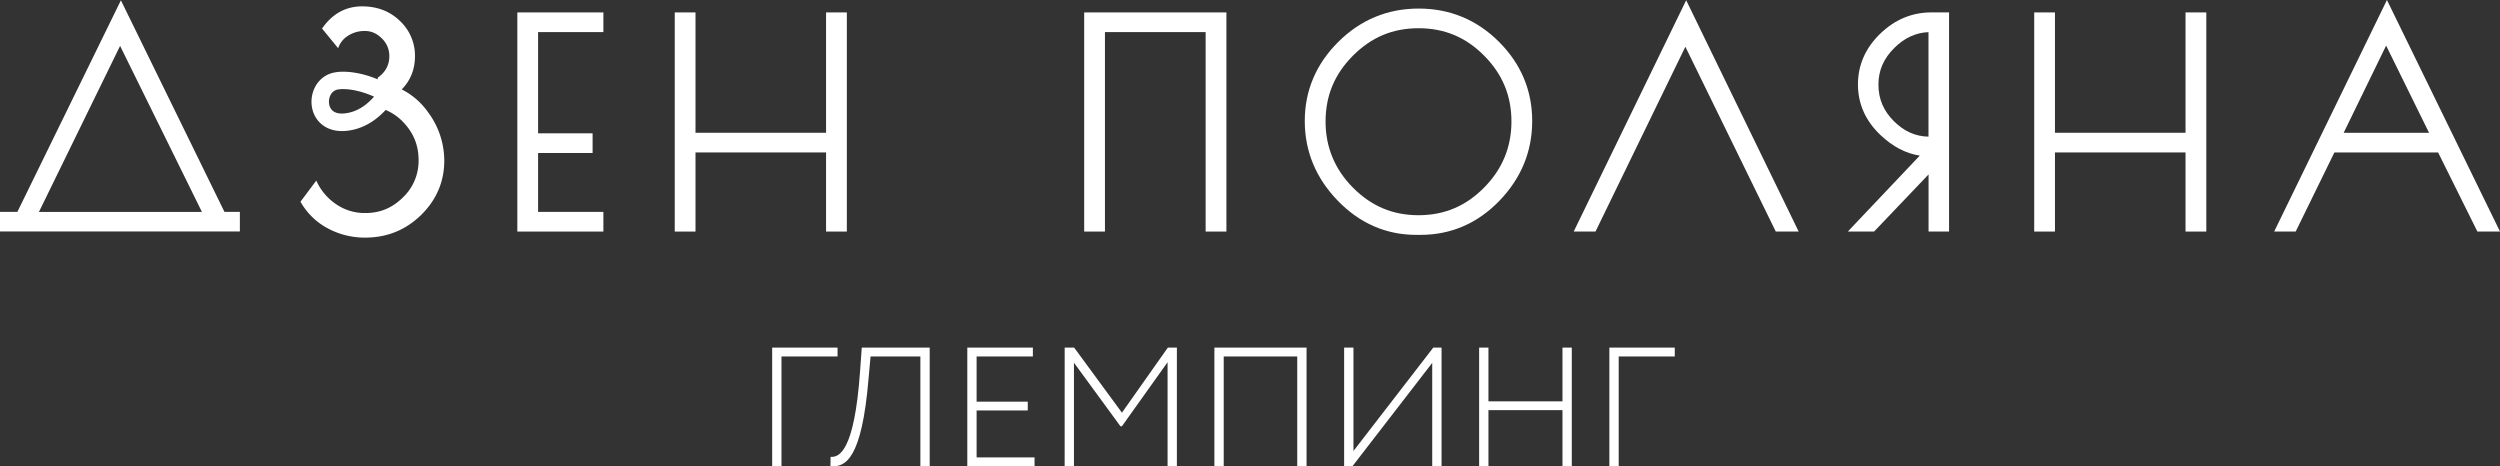 <?xml version="1.0" encoding="UTF-8"?> <svg xmlns="http://www.w3.org/2000/svg" id="Layer_1" data-name="Layer 1" viewBox="0 0 2015.91 376.05"><rect x="0" y="0" width="2015.91" height="376.05" fill="#333333" stroke="none"/> <defs> <style>.cls-1{fill:#fff;}</style> </defs> <title>DZEN_LOGO_logo</title> <path class="cls-1" d="M193.42,186.65V170.86H181L97.49.25,14,170.86H0v15.79ZM96.84,37l66,133.9H31.39Z"></path> <polygon class="cls-1" points="417.16 186.72 486.55 186.72 486.55 170.86 433.9 170.86 433.9 123.36 477.85 123.36 477.85 107.51 433.9 107.51 433.9 25.88 486.55 25.88 486.55 10.02 417.16 10.02 417.16 186.72"></polygon> <polygon class="cls-1" points="666.11 107.06 560.83 107.06 560.83 10.02 544.09 10.02 544.09 186.72 560.83 186.72 560.83 122.92 666.11 122.92 666.11 186.72 682.86 186.72 682.86 10.02 666.11 10.02 666.11 107.06"></polygon> <polygon class="cls-1" points="874.25 186.72 890.99 186.72 890.99 25.88 972.18 25.88 972.18 186.72 988.93 186.72 988.93 10.02 874.25 10.02 874.25 186.72"></polygon> <path class="cls-1" d="M1144,6.9c-25.12,0-46.94,9.06-64.88,26.91s-27,39.32-27,63.78,9,46.06,26.64,64.28,39,27.52,63.27,27.52h3.35c24.55,0,46-9.22,63.6-27.41s26.53-39.81,26.53-64.39-9-46.09-26.81-63.88S1169.08,6.9,1144,6.9Zm-.11,15.86c20.83,0,38.13,7.24,52.89,22.14s22,32.29,22,53.14c0,20.55-7.42,38.47-22.07,53.24-14.83,15-32.13,22.26-52.88,22.26s-38-7.28-52.88-22.26c-14.64-14.77-22.06-32.69-22.06-53.24,0-20.84,7.21-38.22,22.06-53.13S1123,22.76,1143.84,22.76Z"></path> <polygon class="cls-1" points="1268.97 186.72 1286.55 186.72 1359.02 37.69 1431.93 186.72 1450.39 186.72 1359.67 0.2 1268.97 186.72"></polygon> <path class="cls-1" d="M1516,27.31c-11.82,11.49-17.82,25.23-17.82,40.83s6.12,29.34,18.2,40.78c9.83,9.31,20.45,14.86,31.66,16.56L1490,186.72h21.18l43.94-46.07v46.07h16.52V10h-14.29C1541.7,10,1527.81,15.84,1516,27.31Zm11.16,70.42c-8.38-8.38-12.46-18-12.46-29.47s4.21-21.15,12.88-29.68c8.21-8.08,17.22-12.24,27.49-12.67v84.28C1544.53,110,1535.39,105.94,1527.18,97.73Z"></path> <polygon class="cls-1" points="1762.33 107.06 1657.05 107.06 1657.05 10.02 1640.31 10.02 1640.31 186.72 1657.05 186.72 1657.05 122.92 1762.33 122.92 1762.33 186.72 1779.08 186.72 1779.08 10.02 1762.33 10.02 1762.33 107.06"></polygon> <path class="cls-1" d="M1924.74,0,1833.8,186.72h17.35l31.23-63.8H1966l31.68,63.8h18.23Zm-34.88,107.06,34.23-70.3,34.6,70.3Z"></path> <path class="cls-1" d="M323.94,72.1c7.09-7.21,10.68-16.19,10.68-26.82a38.32,38.32,0,0,0-12.19-28.45c-8-7.76-18.26-11.7-30.41-11.7-12.58,0-23,5.41-31,16.06L259.68,23l13,15.89A18.62,18.62,0,0,1,280.37,29a24.35,24.35,0,0,1,14.1-4c5,0,9.44,2,13.46,6a19.44,19.44,0,0,1,6,14.36,19.76,19.76,0,0,1-6,14.49,22.19,22.19,0,0,1-3.37,2.78v1.34c-13.17-5.5-26-7.15-34.67-5.56-13.73,2.5-20.16,15.91-18.44,27.43,1.67,11.22,11.11,21.58,28.59,19.6,13.13-1.53,23.31-8.53,30.93-16.77A41.29,41.29,0,0,1,325,98.32c8.43,8.75,12.53,18.81,12.53,30.73a40.61,40.61,0,0,1-12.64,30.16c-8.52,8.46-18.4,12.57-30.21,12.57a40.63,40.63,0,0,1-23.76-7.19,44.8,44.8,0,0,1-15.87-19l-12.78,17.1,1,1.6a54.5,54.5,0,0,0,21.69,20.19,63,63,0,0,0,29.53,7.12c17.49,0,32.64-6.11,45-18.18s18.75-26.85,18.75-43.83a65.46,65.46,0,0,0-13-39A57.87,57.87,0,0,0,323.94,72.1ZM278.38,91.38c-10.15,1.23-12.54-4.3-13-7.69-.73-4.9,1.7-10.54,7-11.51a23.88,23.88,0,0,1,4.32-.34c6.36,0,15.46,1.79,24.92,6.1C295.77,84.6,288.07,90.25,278.38,91.38Z"></path> <path class="cls-1" d="M622.65,280.32h52.73v7.1H630.16v88.52h-7.51Z"></path> <path class="cls-1" d="M742.16,287.42H702l-1.64,18c-5.46,64.89-18.57,71.59-30.73,70.49l.13-7.51c6.42.41,19.13-3.14,23.77-69l1.37-19.12h54.78v95.62h-7.52Z"></path> <path class="cls-1" d="M780,280.32h52.87v7.1H787.5v36.47h41.25V331H787.5v37.84h46.72v7.1H780Z"></path> <path class="cls-1" d="M858.52,280.32h7.65l38.52,52.45,37-52.45H949v95.62h-7.51V292.06L904.69,343.7h-1.23L866,292.48v83.46h-7.51Z"></path> <path class="cls-1" d="M1046.05,287.42H986.76v88.52h-7.51V280.32h74.31v95.62h-7.51Z"></path> <path class="cls-1" d="M1083.86,375.94V280.32h7.52v83.33l64.34-83.33h6.7v95.62h-7.52V292.61l-64.34,83.33Z"></path> <path class="cls-1" d="M1259.93,330.73h-59.7v45.21h-7.51V280.32h7.51v43.3h59.7v-43.3h7.51v95.62h-7.51Z"></path> <path class="cls-1" d="M1297.74,280.32h52.74v7.1h-45.22v88.52h-7.52Z"></path> </svg> 